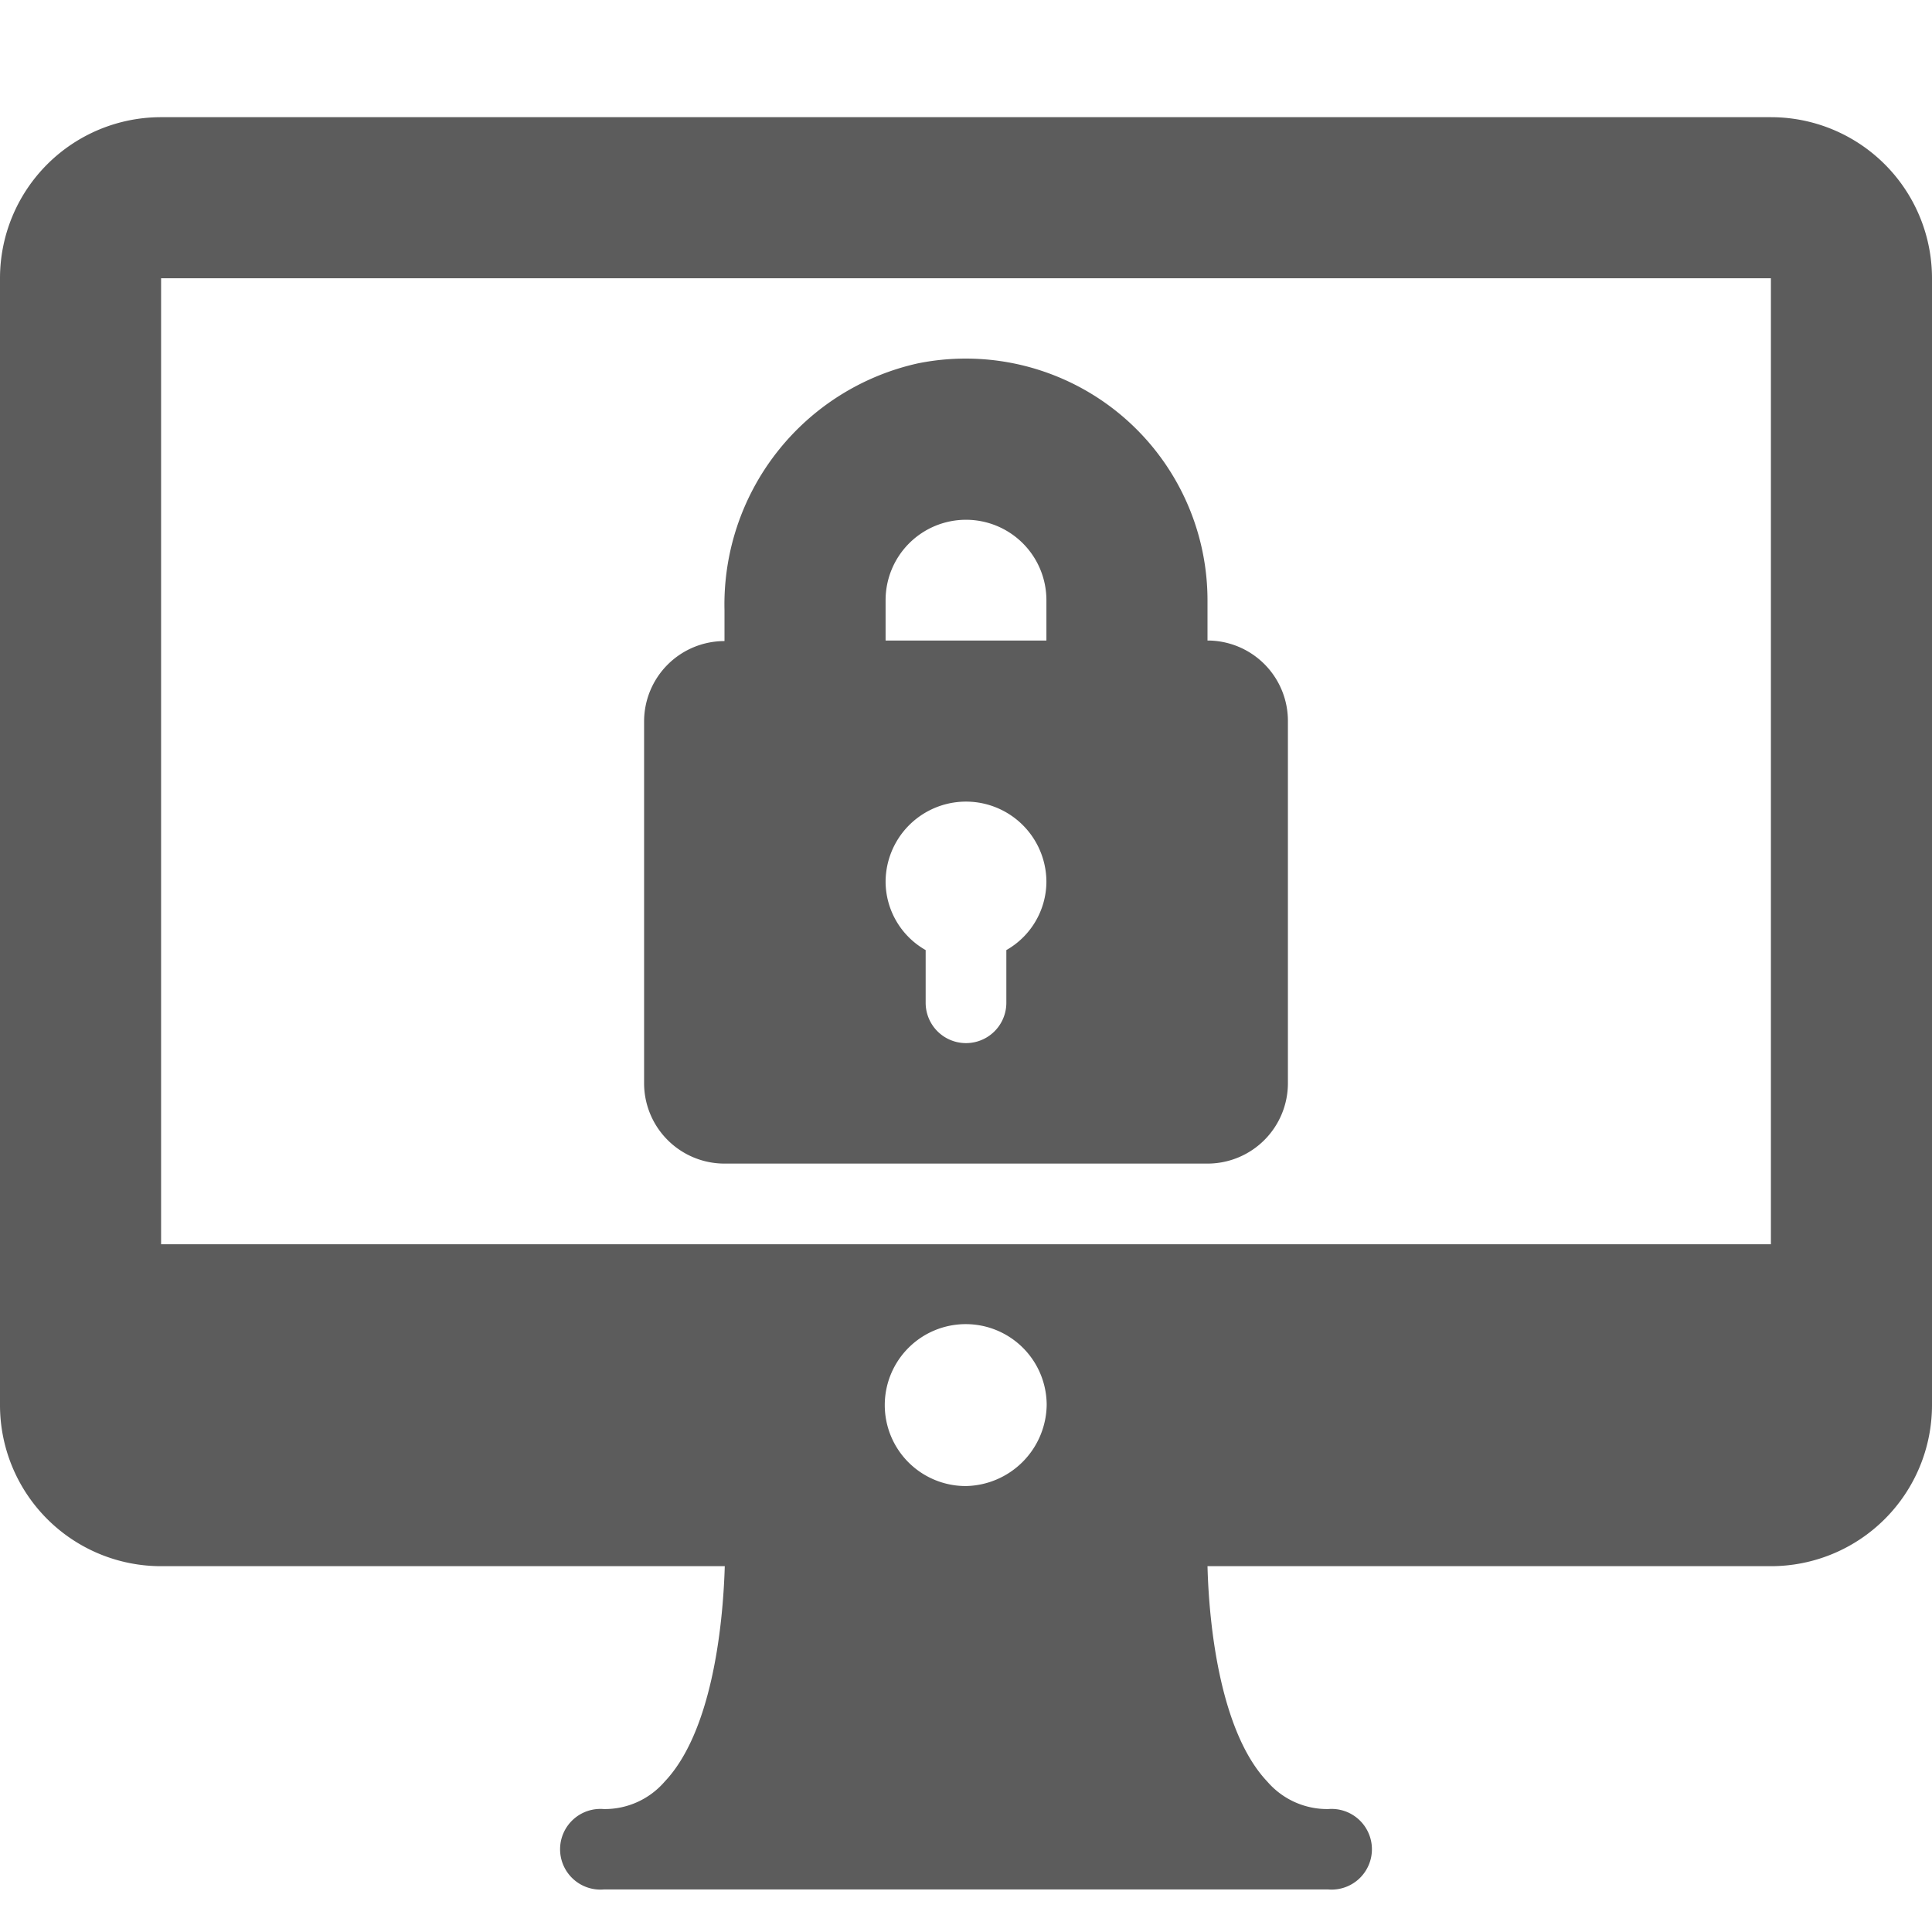 <svg id="Capa_1" data-name="Capa 1" xmlns="http://www.w3.org/2000/svg" viewBox="0 0 70.4 70.4"><defs><style>.cls-1{fill:#5c5c5c;}</style></defs><title>Artboard 4ICONS_DG</title><path class="cls-1" d="M44,23.34V21.87a8.81,8.81,0,0,0-10.55-8.63,9,9,0,0,0-7.05,9v1.12a2.93,2.93,0,0,0-2.93,2.93v13.2A2.93,2.93,0,0,0,26.4,42.4H44a2.93,2.93,0,0,0,2.93-2.93V26.27A2.93,2.93,0,0,0,44,23.34Zm-8.8-4.4a2.93,2.93,0,0,1,2.93,2.93v1.47H32.27V21.87A2.93,2.93,0,0,1,35.2,18.94Zm1.47,15.68v1.92a1.47,1.47,0,0,1-2.94,0V34.62a2.88,2.88,0,0,1-1.46-2.48,2.93,2.93,0,1,1,5.86,0A2.88,2.88,0,0,1,36.67,34.62Z"/><path class="cls-1" d="M64.53,4.27H5.87A5.87,5.87,0,0,0,0,10.14V51.2a5.87,5.87,0,0,0,5.87,5.87H26.41c-.07,2.34-.51,6.08-2.19,7.85a2.88,2.88,0,0,1-2.22,1,1.47,1.47,0,1,0,0,2.93H48.4a1.47,1.47,0,1,0,0-2.93,2.88,2.88,0,0,1-2.22-1c-1.67-1.76-2.12-5.51-2.18-7.85H64.53A5.87,5.87,0,0,0,70.4,51.2V10.14A5.87,5.87,0,0,0,64.53,4.27ZM35.2,54.15a2.95,2.95,0,1,1,2.94-2.95A3,3,0,0,1,35.2,54.15ZM5.87,45.34V10.14H64.53v35.2Z"/></svg>